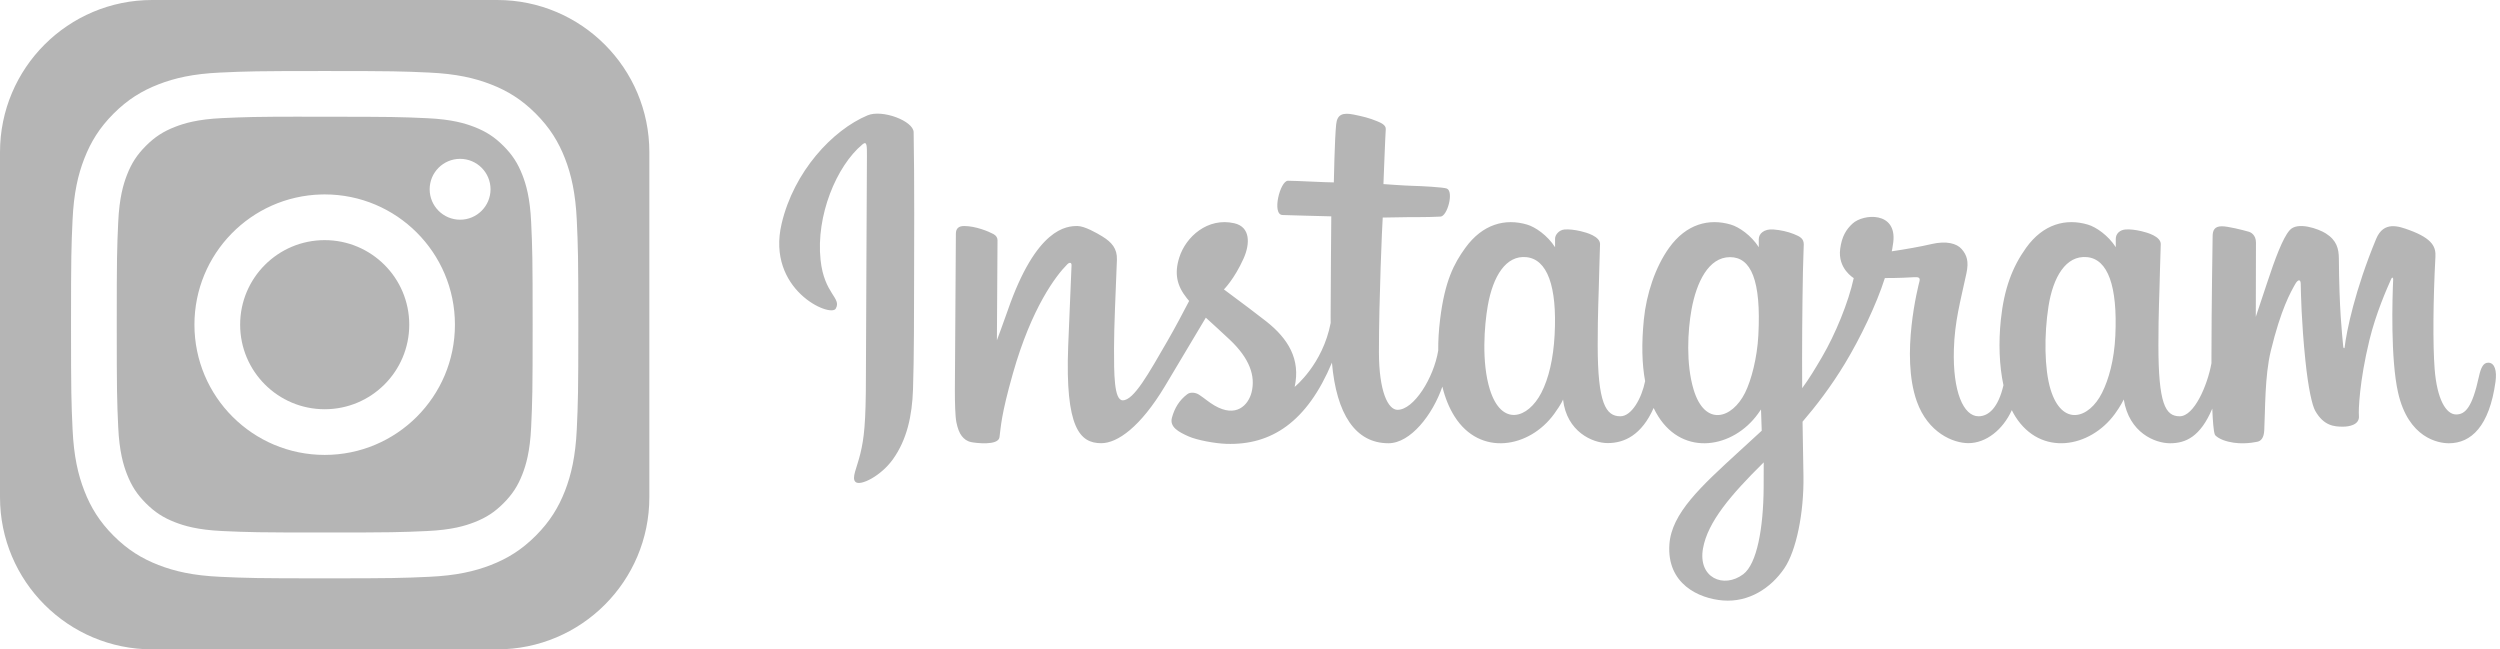 <svg width="154" height="40" viewBox="0 0 154 40" fill="none" xmlns="http://www.w3.org/2000/svg">
<path d="M30.625 0C35.803 0 40 4.197 40 9.375V30.625C40 35.803 35.803 40 30.625 40H9.375C4.197 40 0 35.803 0 30.625V9.375C0 4.197 4.197 0 9.375 0H30.625ZM19.999 4.375C15.758 4.375 15.225 4.394 13.559 4.47C11.896 4.546 10.76 4.809 9.766 5.195C8.738 5.594 7.867 6.128 6.998 6.997C6.129 7.866 5.595 8.737 5.195 9.764C4.807 10.758 4.544 11.895 4.469 13.557C4.394 15.224 4.375 15.757 4.375 20C4.375 24.243 4.394 24.775 4.47 26.441C4.546 28.105 4.809 29.24 5.195 30.234C5.595 31.262 6.128 32.133 6.997 33.002C7.865 33.871 8.737 34.406 9.764 34.805C10.759 35.192 11.894 35.455 13.557 35.531C15.224 35.607 15.756 35.626 19.999 35.626C24.243 35.626 24.774 35.607 26.441 35.531C28.104 35.455 29.241 35.192 30.236 34.805C31.263 34.406 32.133 33.871 33.001 33.002C33.87 32.133 34.404 31.261 34.805 30.234C35.189 29.24 35.452 28.104 35.53 26.442C35.605 24.775 35.625 24.244 35.625 20C35.625 15.757 35.605 15.224 35.53 13.557C35.452 11.894 35.189 10.758 34.805 9.765C34.404 8.737 33.87 7.866 33.001 6.997C32.132 6.128 31.263 5.594 30.234 5.195C29.238 4.809 28.102 4.546 26.439 4.47C24.772 4.394 24.241 4.375 19.999 4.375ZM18.6 7.191C19.016 7.19 19.48 7.191 20.001 7.191C24.173 7.191 24.668 7.206 26.315 7.281C27.839 7.351 28.666 7.605 29.216 7.819C29.945 8.102 30.465 8.44 31.012 8.987C31.559 9.534 31.898 10.055 32.181 10.784C32.395 11.334 32.65 12.161 32.719 13.685C32.794 15.332 32.811 15.826 32.811 19.996C32.811 24.166 32.794 24.662 32.719 26.309C32.649 27.832 32.395 28.659 32.181 29.209C31.898 29.938 31.559 30.457 31.012 31.004C30.465 31.551 29.946 31.889 29.216 32.172C28.666 32.387 27.839 32.642 26.315 32.711C24.668 32.786 24.173 32.802 20.001 32.802C15.829 32.802 15.335 32.786 13.688 32.711C12.164 32.641 11.337 32.386 10.786 32.172C10.057 31.889 9.536 31.55 8.989 31.003C8.442 30.457 8.104 29.937 7.82 29.208C7.606 28.658 7.351 27.831 7.282 26.307C7.207 24.66 7.192 24.165 7.192 19.993C7.192 15.82 7.207 15.328 7.282 13.681C7.352 12.158 7.606 11.33 7.82 10.779C8.103 10.05 8.442 9.529 8.989 8.983C9.536 8.436 10.057 8.097 10.786 7.814C11.337 7.599 12.164 7.345 13.688 7.275C15.129 7.21 15.688 7.19 18.6 7.187V7.191ZM19.794 11.979C15.459 12.089 11.978 15.638 11.977 20C11.977 24.431 15.57 28.022 20.001 28.023C24.433 28.023 28.024 24.431 28.024 20C28.024 15.569 24.433 11.976 20.001 11.976L19.794 11.979ZM20.001 14.792C22.878 14.792 25.21 17.123 25.21 20C25.21 22.876 22.878 25.209 20.001 25.209C17.125 25.209 14.793 22.876 14.793 20C14.793 17.123 17.125 14.792 20.001 14.792ZM28.342 9.785C27.307 9.785 26.467 10.624 26.467 11.659C26.467 12.695 27.307 13.534 28.342 13.534C29.377 13.534 30.217 12.695 30.217 11.659C30.217 10.624 29.377 9.785 28.342 9.785V9.785Z" fill="#B5B5B5"/>
<path d="M53.443 7.105C51.278 8.012 48.899 10.57 48.147 13.784C47.195 17.854 51.156 19.576 51.481 19.012C51.863 18.349 50.771 18.125 50.547 16.013C50.256 13.285 51.524 10.236 53.121 8.899C53.417 8.65 53.403 8.996 53.403 9.636C53.403 10.78 53.34 21.05 53.34 23.193C53.34 26.093 53.22 27.009 53.005 27.914C52.787 28.831 52.437 29.451 52.702 29.69C52.999 29.956 54.266 29.321 54.999 28.298C55.878 27.07 56.186 25.596 56.241 23.995C56.308 22.065 56.305 19.003 56.308 17.256C56.311 15.654 56.335 10.963 56.28 8.143C56.267 7.451 54.348 6.725 53.443 7.105ZM130.305 20.678C130.235 22.185 129.901 23.364 129.487 24.195C128.685 25.805 127.021 26.304 126.315 23.991C125.93 22.73 125.912 20.624 126.188 18.864C126.47 17.071 127.257 15.717 128.56 15.839C129.845 15.96 130.446 17.616 130.305 20.678ZM108.641 30.032C108.624 32.538 108.23 34.734 107.384 35.372C106.185 36.277 104.573 35.598 104.907 33.77C105.202 32.152 106.599 30.5 108.645 28.482C108.645 28.482 108.649 28.942 108.641 30.032ZM108.314 20.663C108.241 22.036 107.885 23.416 107.496 24.195C106.694 25.805 105.018 26.308 104.324 23.991C103.849 22.408 103.963 20.36 104.197 19.069C104.502 17.394 105.242 15.84 106.569 15.84C107.859 15.84 108.496 17.256 108.314 20.663ZM95.764 20.642C95.686 22.096 95.402 23.312 94.947 24.195C94.123 25.794 92.493 26.3 91.775 23.991C91.256 22.326 91.433 20.055 91.648 18.828C91.968 17.008 92.769 15.718 94.02 15.84C95.304 15.966 95.928 17.616 95.764 20.642ZM153.275 22.341C152.962 22.341 152.818 22.665 152.699 23.209C152.288 25.104 151.856 25.531 151.299 25.531C150.676 25.531 150.117 24.594 149.973 22.716C149.86 21.239 149.878 18.521 150.022 15.817C150.052 15.262 149.899 14.712 148.409 14.171C147.768 13.938 146.836 13.595 146.371 14.715C145.06 17.88 144.547 20.393 144.427 21.413C144.42 21.466 144.356 21.477 144.344 21.353C144.267 20.536 144.096 19.05 144.074 15.929C144.07 15.32 143.941 14.802 143.269 14.378C142.833 14.102 141.508 13.615 141.032 14.195C140.618 14.668 140.14 15.944 139.643 17.455C139.239 18.684 138.957 19.515 138.957 19.515C138.957 19.515 138.963 16.2 138.967 14.943C138.969 14.468 138.644 14.31 138.546 14.281C138.105 14.153 137.234 13.939 136.865 13.939C136.409 13.939 136.298 14.194 136.298 14.565C136.298 14.614 136.226 18.93 136.226 21.947C136.226 22.078 136.226 22.221 136.226 22.373C135.974 23.761 135.157 25.643 134.268 25.643C133.378 25.643 132.958 24.856 132.958 21.259C132.958 19.16 133.021 18.247 133.052 16.729C133.07 15.855 133.105 15.183 133.103 15.031C133.096 14.564 132.288 14.328 131.912 14.241C131.535 14.153 131.206 14.119 130.95 14.134C130.587 14.155 130.331 14.392 130.331 14.72C130.331 14.895 130.333 15.229 130.333 15.229C129.865 14.495 129.114 13.984 128.614 13.836C127.267 13.436 125.862 13.79 124.802 15.273C123.959 16.452 123.451 17.787 123.251 19.704C123.105 21.107 123.153 22.528 123.413 23.731C123.099 25.087 122.516 25.643 121.878 25.643C120.952 25.643 120.281 24.132 120.359 21.517C120.41 19.798 120.754 18.591 121.13 16.845C121.291 16.101 121.16 15.711 120.834 15.338C120.534 14.995 119.895 14.82 118.977 15.035C118.323 15.189 117.388 15.354 116.532 15.481C116.532 15.481 116.584 15.275 116.627 14.912C116.849 13.007 114.78 13.162 114.119 13.77C113.725 14.133 113.457 14.561 113.355 15.331C113.194 16.553 114.19 17.13 114.19 17.13C113.864 18.627 113.062 20.582 112.234 21.996C111.791 22.753 111.452 23.314 111.014 23.911C111 21.517 111.016 19.123 111.061 16.729C111.079 15.855 111.114 15.201 111.112 15.049C111.107 14.707 110.908 14.578 110.493 14.415C110.126 14.27 109.692 14.17 109.241 14.135C108.673 14.091 108.331 14.392 108.34 14.748C108.342 14.816 108.342 15.229 108.342 15.229C107.875 14.495 107.123 13.984 106.623 13.836C105.276 13.436 103.871 13.79 102.811 15.273C101.968 16.452 101.417 18.106 101.26 19.69C101.115 21.166 101.142 22.421 101.34 23.478C101.126 24.537 100.51 25.643 99.814 25.643C98.924 25.643 98.418 24.856 98.418 21.259C98.418 19.16 98.481 18.247 98.512 16.729C98.53 15.855 98.564 15.183 98.563 15.031C98.556 14.564 97.748 14.328 97.372 14.241C96.979 14.15 96.639 14.117 96.378 14.136C96.034 14.162 95.792 14.47 95.792 14.699V15.229C95.325 14.495 94.573 13.984 94.073 13.836C92.727 13.436 91.329 13.796 90.261 15.273C89.565 16.237 89.001 17.305 88.711 19.669C88.627 20.352 88.59 20.992 88.595 21.59C88.317 23.288 87.091 25.245 86.088 25.245C85.501 25.245 84.942 24.107 84.942 21.68C84.942 18.448 85.142 13.845 85.176 13.402C85.176 13.402 86.443 13.38 86.688 13.377C87.321 13.37 87.893 13.385 88.736 13.342C89.158 13.321 89.565 11.805 89.129 11.617C88.931 11.532 87.535 11.458 86.981 11.446C86.516 11.436 85.22 11.34 85.22 11.34C85.22 11.34 85.336 8.285 85.363 7.962C85.386 7.693 85.038 7.555 84.839 7.471C84.353 7.265 83.919 7.167 83.405 7.061C82.694 6.914 82.371 7.058 82.308 7.658C82.213 8.568 82.164 11.236 82.164 11.236C81.642 11.236 79.86 11.134 79.338 11.134C78.853 11.134 78.33 13.219 79.001 13.245C79.772 13.275 81.116 13.301 82.007 13.327C82.007 13.327 81.967 18.006 81.967 19.45C81.967 19.604 81.968 19.752 81.969 19.895C81.478 22.451 79.751 23.832 79.751 23.832C80.122 22.141 79.364 20.871 77.999 19.796C77.496 19.4 76.504 18.65 75.393 17.828C75.393 17.828 76.036 17.194 76.607 15.919C77.011 15.015 77.029 13.981 76.036 13.753C74.397 13.376 73.045 14.58 72.642 15.866C72.33 16.861 72.496 17.6 73.108 18.368C73.153 18.424 73.201 18.481 73.251 18.539C72.881 19.252 72.373 20.212 71.942 20.957C70.747 23.025 69.844 24.66 69.162 24.66C68.617 24.66 68.624 23 68.624 21.445C68.624 20.105 68.723 18.09 68.802 16.004C68.828 15.314 68.483 14.921 67.905 14.565C67.553 14.348 66.804 13.923 66.369 13.923C65.719 13.923 63.843 14.012 62.071 19.138C61.848 19.784 61.409 20.961 61.409 20.961L61.447 14.797C61.447 14.652 61.37 14.512 61.194 14.417C60.895 14.255 60.098 13.923 59.388 13.923C59.05 13.923 58.882 14.08 58.882 14.394L58.82 24.038C58.82 24.771 58.839 25.626 58.911 26C58.984 26.374 59.101 26.679 59.245 26.86C59.39 27.041 59.557 27.179 59.833 27.236C60.09 27.288 61.496 27.469 61.569 26.932C61.656 26.288 61.66 25.592 62.398 22.994C63.547 18.951 65.045 16.978 65.749 16.277C65.873 16.155 66.013 16.148 66.007 16.348C65.977 17.235 65.871 19.45 65.8 21.331C65.609 26.368 66.525 27.301 67.834 27.301C68.836 27.301 70.248 26.306 71.761 23.787C72.605 22.383 73.444 20.977 74.279 19.568C74.738 19.992 75.253 20.449 75.767 20.938C76.963 22.072 77.355 23.151 77.095 24.173C76.896 24.955 76.145 25.761 74.811 24.978C74.421 24.749 74.255 24.573 73.864 24.315C73.654 24.177 73.333 24.135 73.14 24.28C72.641 24.657 72.355 25.137 72.191 25.73C72.033 26.308 72.611 26.613 73.211 26.88C73.727 27.11 74.836 27.318 75.544 27.341C78.301 27.434 80.509 26.01 82.047 22.339C82.322 25.51 83.493 27.304 85.528 27.304C86.889 27.304 88.253 25.546 88.849 23.816C89.02 24.521 89.274 25.134 89.601 25.653C91.169 28.137 94.211 27.602 95.739 25.493C96.212 24.841 96.283 24.607 96.283 24.607C96.506 26.599 98.111 27.294 99.029 27.294C100.058 27.294 101.12 26.808 101.864 25.132C101.951 25.314 102.047 25.488 102.151 25.653C103.719 28.137 106.761 27.602 108.289 25.493C108.36 25.394 108.423 25.304 108.478 25.223L108.522 26.532L107.116 27.822C104.758 29.983 102.967 31.622 102.835 33.531C102.667 35.965 104.64 36.87 106.135 36.989C107.719 37.114 109.079 36.238 109.913 35.012C110.647 33.933 111.128 31.61 111.093 29.316C111.079 28.397 111.055 27.229 111.037 25.977C111.865 25.016 112.798 23.801 113.656 22.379C114.592 20.829 115.595 18.748 116.108 17.128C116.108 17.128 116.98 17.136 117.91 17.075C118.207 17.056 118.293 17.116 118.238 17.334C118.171 17.598 117.063 21.873 118.074 24.721C118.767 26.671 120.328 27.298 121.253 27.298C122.337 27.298 123.373 26.48 123.928 25.265C123.995 25.401 124.065 25.532 124.142 25.653C125.709 28.137 128.741 27.599 130.279 25.493C130.627 25.017 130.824 24.607 130.824 24.607C131.154 26.668 132.757 27.305 133.676 27.305C134.632 27.305 135.54 26.913 136.276 25.17C136.307 25.938 136.356 26.565 136.432 26.763C136.479 26.884 136.751 27.035 136.948 27.109C137.824 27.433 138.716 27.28 139.046 27.213C139.275 27.167 139.453 26.983 139.478 26.51C139.542 25.265 139.503 23.175 139.88 21.621C140.513 19.014 141.103 18.002 141.384 17.502C141.54 17.221 141.717 17.175 141.724 17.472C141.737 18.073 141.767 19.837 142.012 22.207C142.192 23.95 142.433 24.98 142.618 25.307C143.146 26.239 143.797 26.283 144.328 26.283C144.666 26.283 145.372 26.19 145.309 25.597C145.278 25.307 145.332 23.52 145.956 20.951C146.364 19.273 147.043 17.758 147.289 17.203C147.379 16.999 147.421 17.16 147.42 17.192C147.368 18.347 147.252 22.125 147.723 24.192C148.361 26.992 150.206 27.305 150.849 27.305C152.222 27.305 153.345 26.261 153.723 23.513C153.815 22.851 153.68 22.341 153.275 22.341Z" fill="#B5B5B5"/>
</svg>

